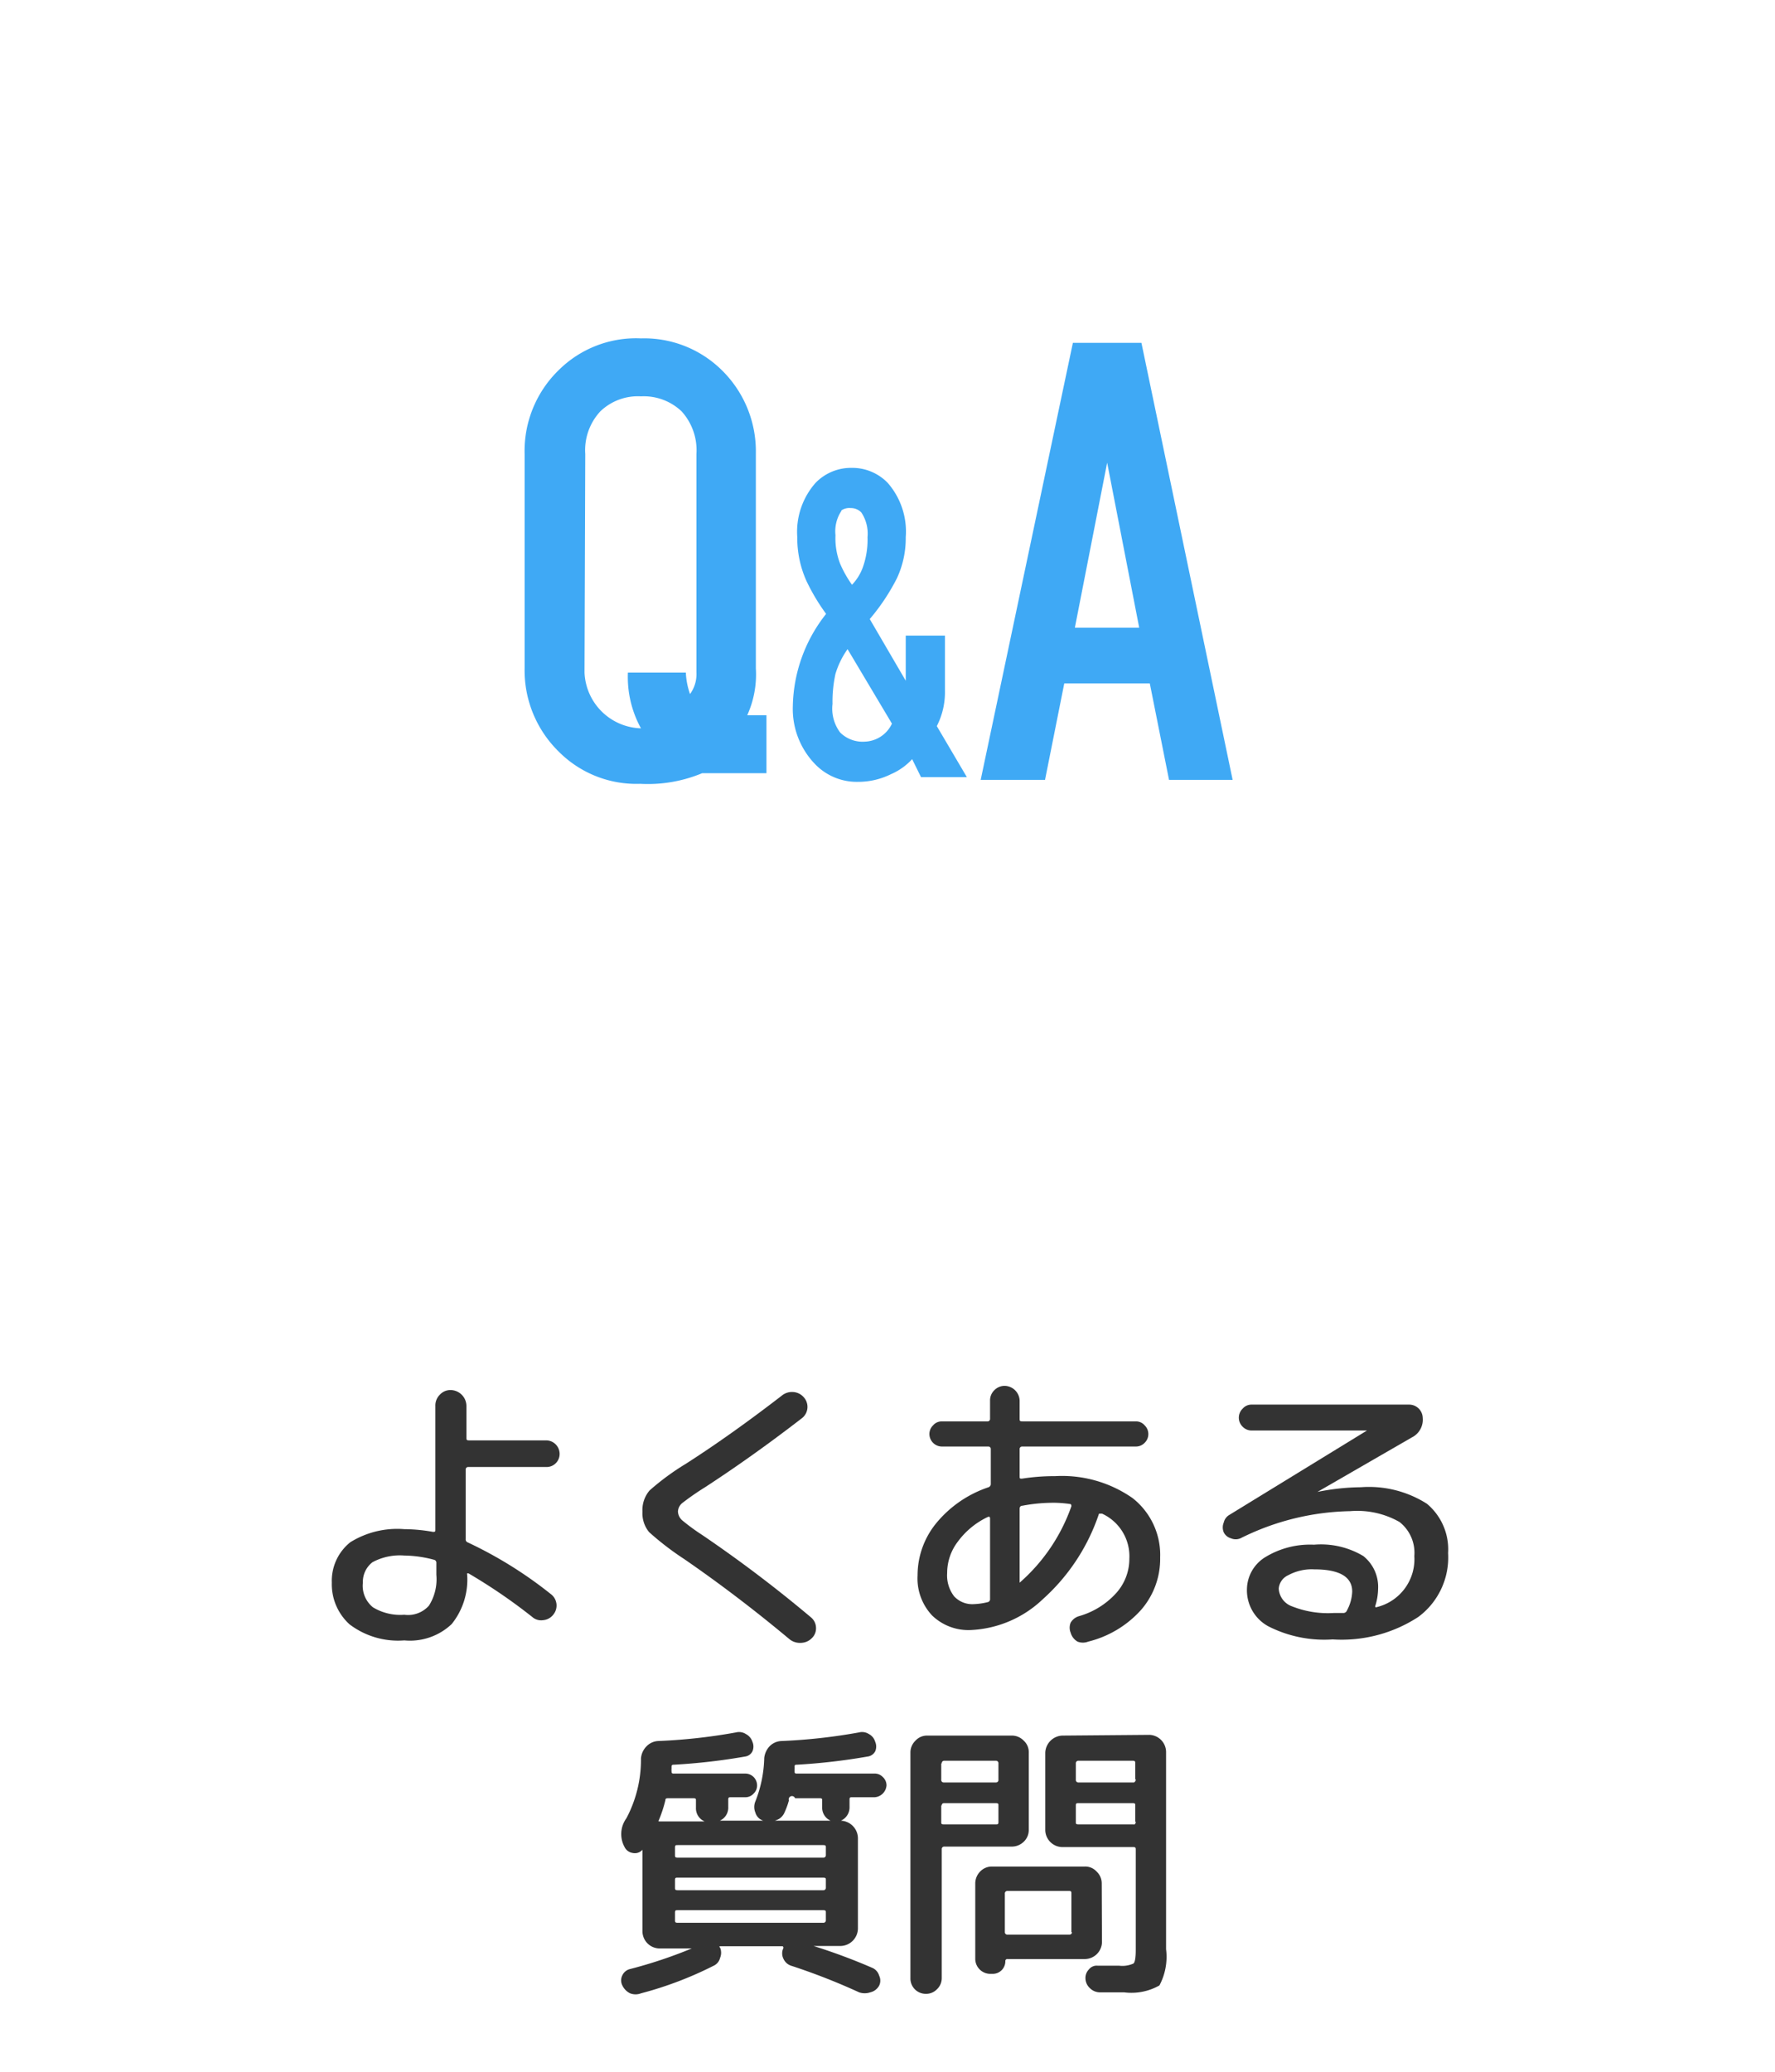 <svg id="レイヤー_1" data-name="レイヤー 1" xmlns="http://www.w3.org/2000/svg" viewBox="0 0 72 84"><defs><style>.cls-1{fill:#3fa9f5;}.cls-2{fill:#333;}</style></defs><path class="cls-1" d="M29.27,15a4.61,4.61,0,0,1,1.39,3.38V27.1A4,4,0,0,1,30.31,29h.78v2.35H28.48a5.72,5.72,0,0,1-2.51.43,4.44,4.44,0,0,1-3.3-1.3,4.61,4.61,0,0,1-1.39-3.39V18.41A4.57,4.57,0,0,1,22.67,15,4.45,4.45,0,0,1,26,13.72,4.48,4.48,0,0,1,29.27,15ZM23.71,27.27A2.36,2.36,0,0,0,26,29.53a4.31,4.31,0,0,1-.53-2.26h2.35a3,3,0,0,0,.17.87,1.36,1.36,0,0,0,.26-.87V18.41a2.35,2.35,0,0,0-.6-1.73A2.23,2.23,0,0,0,26,16.07a2.2,2.2,0,0,0-1.65.61,2.31,2.31,0,0,0-.61,1.73Z"/><path class="cls-1" d="M36.38,23.45a8.47,8.47,0,0,1-1.1,1.65l1.46,2.5V25.77h1.59V28A3,3,0,0,1,38,29.44l1.22,2.07H37.36L37,30.78a2.54,2.54,0,0,1-.86.61,3,3,0,0,1-1.34.31A2.35,2.35,0,0,1,33.08,31a3.22,3.22,0,0,1-.92-2.38,6.19,6.19,0,0,1,1.35-3.73,8.16,8.16,0,0,1-.8-1.34,4.25,4.25,0,0,1-.37-1.77,3,3,0,0,1,.74-2.2,2,2,0,0,1,1.46-.61,2,2,0,0,1,1.47.61,3,3,0,0,1,.73,2.2A3.84,3.84,0,0,1,36.38,23.45Zm-2,2.87a3.46,3.46,0,0,0-.49,1,5.23,5.23,0,0,0-.12,1.22,1.61,1.61,0,0,0,.31,1.16,1.29,1.29,0,0,0,1,.37,1.26,1.26,0,0,0,1.1-.73Zm-.24-5.62a1.49,1.49,0,0,0-.25,1,2.86,2.86,0,0,0,.19,1.16,4.57,4.57,0,0,0,.48.85A2,2,0,0,0,35,23a3.33,3.33,0,0,0,.19-1.22,1.55,1.55,0,0,0-.25-1,.58.58,0,0,0-.43-.18A.58.58,0,0,0,34.12,20.7Z"/><path class="cls-1" d="M50,31.62H47.42l-.78-3.91H43.17l-.78,3.91H39.78L43.52,13.9H46.3ZM43.6,25.45h2.61l-1.3-6.69Z"/><path class="cls-2" d="M16.4,66.51a3.25,3.25,0,0,1-2.22-.65,2.19,2.19,0,0,1-.72-1.69,2,2,0,0,1,.75-1.64A3.61,3.61,0,0,1,16.4,62a6.78,6.78,0,0,1,1.16.11c.07,0,.1,0,.1-.07V57a.61.61,0,0,1,.18-.45.58.58,0,0,1,.44-.19.65.65,0,0,1,.64.64v1.29c0,.08,0,.11.11.11h3.13a.55.55,0,0,1,.54.54.53.53,0,0,1-.16.39.52.52,0,0,1-.38.15H19a.1.1,0,0,0-.11.11V62.4a.13.13,0,0,0,.09.14,16.89,16.89,0,0,1,3.36,2.09.58.58,0,0,1,.1.84.58.58,0,0,1-.41.22.54.54,0,0,1-.44-.13A22.39,22.39,0,0,0,19,63.79s0,0-.05,0a.09.09,0,0,0,0,.06,2.87,2.87,0,0,1-.63,2A2.46,2.46,0,0,1,16.4,66.51Zm0-3.44a2.34,2.34,0,0,0-1.29.27,1,1,0,0,0-.39.83,1.12,1.12,0,0,0,.41,1,2.14,2.14,0,0,0,1.27.3,1.13,1.13,0,0,0,1-.37,2,2,0,0,0,.3-1.25v-.48a.12.12,0,0,0-.1-.13A4.79,4.79,0,0,0,16.4,63.07Z"/><path class="cls-2" d="M27.75,63.21a11.6,11.6,0,0,1-1.42-1.09,1.2,1.2,0,0,1-.27-.83,1.22,1.22,0,0,1,.29-.86,10.17,10.17,0,0,1,1.47-1.08q1.84-1.18,3.9-2.77a.65.65,0,0,1,.46-.14.62.62,0,0,1,.43.22.58.58,0,0,1-.08.84c-1.4,1.08-2.7,2-3.93,2.8a10.88,10.88,0,0,0-.91.63.47.47,0,0,0-.19.36.51.51,0,0,0,.17.35,8.48,8.48,0,0,0,.82.6,53.88,53.88,0,0,1,4.41,3.34.56.56,0,0,1,.2.41.55.55,0,0,1-.17.43.64.64,0,0,1-.45.19.67.67,0,0,1-.47-.16Q29.9,64.69,27.75,63.21Z"/><path class="cls-2" d="M39.38,66.09a2.12,2.12,0,0,1-1.57-.59,2.19,2.19,0,0,1-.59-1.63A3.34,3.34,0,0,1,38,61.73a4.66,4.66,0,0,1,2.1-1.43.14.14,0,0,0,.09-.14v-1.4a.1.1,0,0,0-.11-.11H38.2a.51.51,0,0,1-.5-.5.49.49,0,0,1,.15-.36.46.46,0,0,1,.35-.16h1.85a.1.1,0,0,0,.11-.11v-.73a.57.57,0,0,1,.17-.42.58.58,0,0,1,.43-.18.62.62,0,0,1,.6.6v.73c0,.08,0,.11.11.11h4.6a.46.46,0,0,1,.36.16.49.49,0,0,1,.15.36.49.49,0,0,1-.15.35.49.49,0,0,1-.36.15h-4.6a.1.1,0,0,0-.11.11v1.1c0,.08,0,.1.11.09a8.51,8.51,0,0,1,1.33-.1,5,5,0,0,1,3.14.89,2.93,2.93,0,0,1,1.12,2.41,3.15,3.15,0,0,1-.78,2.13,4.25,4.25,0,0,1-2.14,1.28.59.59,0,0,1-.43,0,.6.6,0,0,1-.28-.36.54.54,0,0,1,0-.41.58.58,0,0,1,.33-.26,3.22,3.22,0,0,0,1.5-.92,2.07,2.07,0,0,0,.55-1.41,1.9,1.9,0,0,0-1.11-1.83s-.08,0-.12,0a8.1,8.1,0,0,1-2.28,3.47A4.53,4.53,0,0,1,39.38,66.09Zm.68-4.58a3.21,3.21,0,0,0-1.21,1,2.09,2.09,0,0,0-.43,1.27,1.39,1.39,0,0,0,.28.94,1,1,0,0,0,.8.32,2.67,2.67,0,0,0,.56-.08.12.12,0,0,0,.1-.13V61.57C40.16,61.5,40.13,61.48,40.06,61.51Zm2.74-.58a6.78,6.78,0,0,0-1.33.12c-.08,0-.11.06-.11.12v3s0,0,0,0a0,0,0,0,0,0,0,7.34,7.34,0,0,0,2.1-3.1q0-.09-.06-.09A4.88,4.88,0,0,0,42.8,60.93Z"/><path class="cls-2" d="M50.32,62.37a.49.49,0,0,1-.39,0,.46.46,0,0,1-.29-.24.51.51,0,0,1,0-.4.48.48,0,0,1,.23-.31L55.45,58H50.78a.5.5,0,0,1-.37-.15.51.51,0,0,1,0-.74.47.47,0,0,1,.37-.16h6.38a.55.55,0,0,1,.55.54.8.8,0,0,1-.44.79l-3.83,2.21h0a9.18,9.18,0,0,1,1.76-.19,4.38,4.38,0,0,1,2.68.67,2.41,2.41,0,0,1,.86,2,3,3,0,0,1-1.21,2.59,5.69,5.69,0,0,1-3.47.91,5,5,0,0,1-2.61-.53,1.66,1.66,0,0,1-.87-1.51,1.55,1.55,0,0,1,.72-1.28,3.49,3.49,0,0,1,2-.52,3.35,3.35,0,0,1,2,.46,1.6,1.6,0,0,1,.6,1.34,2.4,2.4,0,0,1-.11.67.06.06,0,0,0,0,.06.07.07,0,0,0,.06,0,2,2,0,0,0,1.52-2.07,1.59,1.59,0,0,0-.6-1.38,3.47,3.47,0,0,0-2-.44A10.34,10.34,0,0,0,50.32,62.37Zm4.32,2.92a1.72,1.72,0,0,0,.21-.76c0-.6-.52-.9-1.54-.9a2,2,0,0,0-1.06.24.65.65,0,0,0-.38.54.81.81,0,0,0,.54.72,3.94,3.94,0,0,0,1.68.27h.41A.16.16,0,0,0,54.64,65.29Z"/><path class="cls-2" d="M35.48,71.91a.45.45,0,0,1,.33.14.46.46,0,0,1,.15.34.52.52,0,0,1-.48.48h-.91c-.08,0-.11,0-.11.09v.3a.59.59,0,0,1-.35.56s0,0,0,0h0a.72.72,0,0,1,.69.69v3.7a.72.72,0,0,1-.69.69H33s0,0,0,0a24.4,24.4,0,0,1,2.39.89.49.49,0,0,1,.27.31.46.46,0,0,1,0,.41.55.55,0,0,1-.36.27.7.7,0,0,1-.45,0,26,26,0,0,0-2.73-1.07.52.52,0,0,1-.34-.29.49.49,0,0,1,0-.44s0-.07-.05-.07H29.21s-.06,0,0,.06a.53.53,0,0,1,0,.41.47.47,0,0,1-.26.32A14.87,14.87,0,0,1,26,80.82a.61.61,0,0,1-.44,0,.68.68,0,0,1-.32-.33.45.45,0,0,1,0-.39.46.46,0,0,1,.3-.26A18.87,18.87,0,0,0,28.06,79s0,0,0,0H26.74a.7.7,0,0,1-.68-.69V75a.05.05,0,0,0,0,0s0,0,0,0a.41.41,0,0,1-.39.13.44.44,0,0,1-.34-.25l0,0a1.09,1.09,0,0,1,.08-1.16A5.06,5.06,0,0,0,26,71.3a.78.78,0,0,1,.23-.5.7.7,0,0,1,.47-.21,22.78,22.78,0,0,0,3.16-.35.51.51,0,0,1,.4.07.53.53,0,0,1,.26.31.48.48,0,0,1,0,.39.39.39,0,0,1-.3.21,24.74,24.74,0,0,1-2.87.33c-.07,0-.11,0-.11.09v.08a.28.28,0,0,0,0,.08c0,.07,0,.11.08.11h2.91a.48.48,0,0,1,.34.14.49.49,0,0,1,.14.34.45.45,0,0,1-.14.33.45.45,0,0,1-.34.15h-.59c-.06,0-.1,0-.1.09v.3a.58.58,0,0,1-.34.56,0,0,0,0,0,0,0h4.49s0,0,0,0a.58.58,0,0,1-.34-.56V73c0-.06,0-.09-.1-.09h-1A.12.12,0,0,0,32,73a3,3,0,0,1-.17.47.57.57,0,0,1-.37.34.75.75,0,0,1-.53,0,.49.49,0,0,1-.29-.32.59.59,0,0,1,0-.45A5.09,5.09,0,0,0,31,71.28a.82.82,0,0,1,.22-.48.71.71,0,0,1,.48-.21,22.8,22.8,0,0,0,3.15-.35.51.51,0,0,1,.4.07.51.51,0,0,1,.25.31.48.48,0,0,1,0,.39.41.41,0,0,1-.31.21,24.89,24.89,0,0,1-2.85.33c-.08,0-.11,0-.11.09a.25.25,0,0,1,0,.08v.08c0,.07,0,.11.08.11Zm-8.74,1.94h1.84a0,0,0,0,0,0,0,.58.58,0,0,1-.35-.56V73c0-.06,0-.09-.11-.09h-1c-.08,0-.13,0-.13.08a5.25,5.25,0,0,1-.27.82S26.69,73.85,26.74,73.85Zm6.76,1.37v-.31c0-.07,0-.1-.11-.1h-5.9c-.08,0-.11,0-.11.1v.31c0,.06,0,.1.11.1h5.9A.1.1,0,0,0,33.5,75.22Zm0,1.32v-.31c0-.07,0-.1-.11-.1h-5.9c-.08,0-.11,0-.11.1v.31c0,.06,0,.1.11.1h5.9A.1.1,0,0,0,33.5,76.54Zm0,1.32v-.31c0-.07,0-.1-.11-.1h-5.9c-.08,0-.11,0-.11.1v.31c0,.06,0,.1.11.1h5.9A.1.1,0,0,0,33.5,77.86Z"/><path class="cls-2" d="M38,80.66a.6.6,0,0,1-.44.18.62.62,0,0,1-.63-.63V71.06a.66.66,0,0,1,.2-.48.63.63,0,0,1,.48-.21h3.44a.66.66,0,0,1,.48.21.62.62,0,0,1,.2.48v3.13a.65.65,0,0,1-.2.48.69.69,0,0,1-.48.2H38.31a.1.1,0,0,0-.11.11v5.23A.61.61,0,0,1,38,80.66Zm.18-9.16v.66a.1.1,0,0,0,.11.11h2.1a.1.1,0,0,0,.11-.11V71.5a.1.1,0,0,0-.11-.11h-2.1A.1.1,0,0,0,38.2,71.5Zm0,1.7v.68c0,.06,0,.09.11.09h2.1c.07,0,.11,0,.11-.09V73.2c0-.06,0-.09-.11-.09h-2.1C38.24,73.11,38.2,73.14,38.2,73.2Zm6.52,5.55a.7.7,0,0,1-.69.68H40.87a.08.08,0,0,0-.09.09.51.51,0,0,1-.51.51h-.1a.61.61,0,0,1-.61-.61V76.36a.69.69,0,0,1,.2-.48.65.65,0,0,1,.48-.2H44a.62.62,0,0,1,.48.2.66.66,0,0,1,.21.48Zm-1.24-.41V76.78c0-.07,0-.11-.09-.11h-2.5a.1.1,0,0,0-.11.11v1.56a.1.1,0,0,0,.11.1h2.5C43.45,78.44,43.48,78.4,43.48,78.34Zm3.17-8a.7.7,0,0,1,.67.69v8a2.47,2.47,0,0,1-.27,1.47,2.31,2.31,0,0,1-1.43.28c-.19,0-.53,0-1,0a.58.58,0,0,1-.39-.17.55.55,0,0,1-.18-.39.49.49,0,0,1,.14-.37.4.4,0,0,1,.36-.15c.43,0,.72,0,.87,0a1.09,1.09,0,0,0,.58-.09c.06-.06.09-.24.09-.55V75c0-.07,0-.11-.1-.11H43.09a.7.7,0,0,1-.69-.68V71.06a.72.72,0,0,1,.69-.69Zm-.58,1.79V71.5c0-.07,0-.11-.1-.11H43.75a.1.1,0,0,0-.11.11v.66a.1.1,0,0,0,.11.11H46C46,72.27,46.07,72.23,46.07,72.16Zm0,1.72V73.2c0-.06,0-.09-.1-.09H43.75c-.08,0-.11,0-.11.09v.68c0,.06,0,.09.11.09H46C46,74,46.07,73.94,46.07,73.88Z"/></svg>